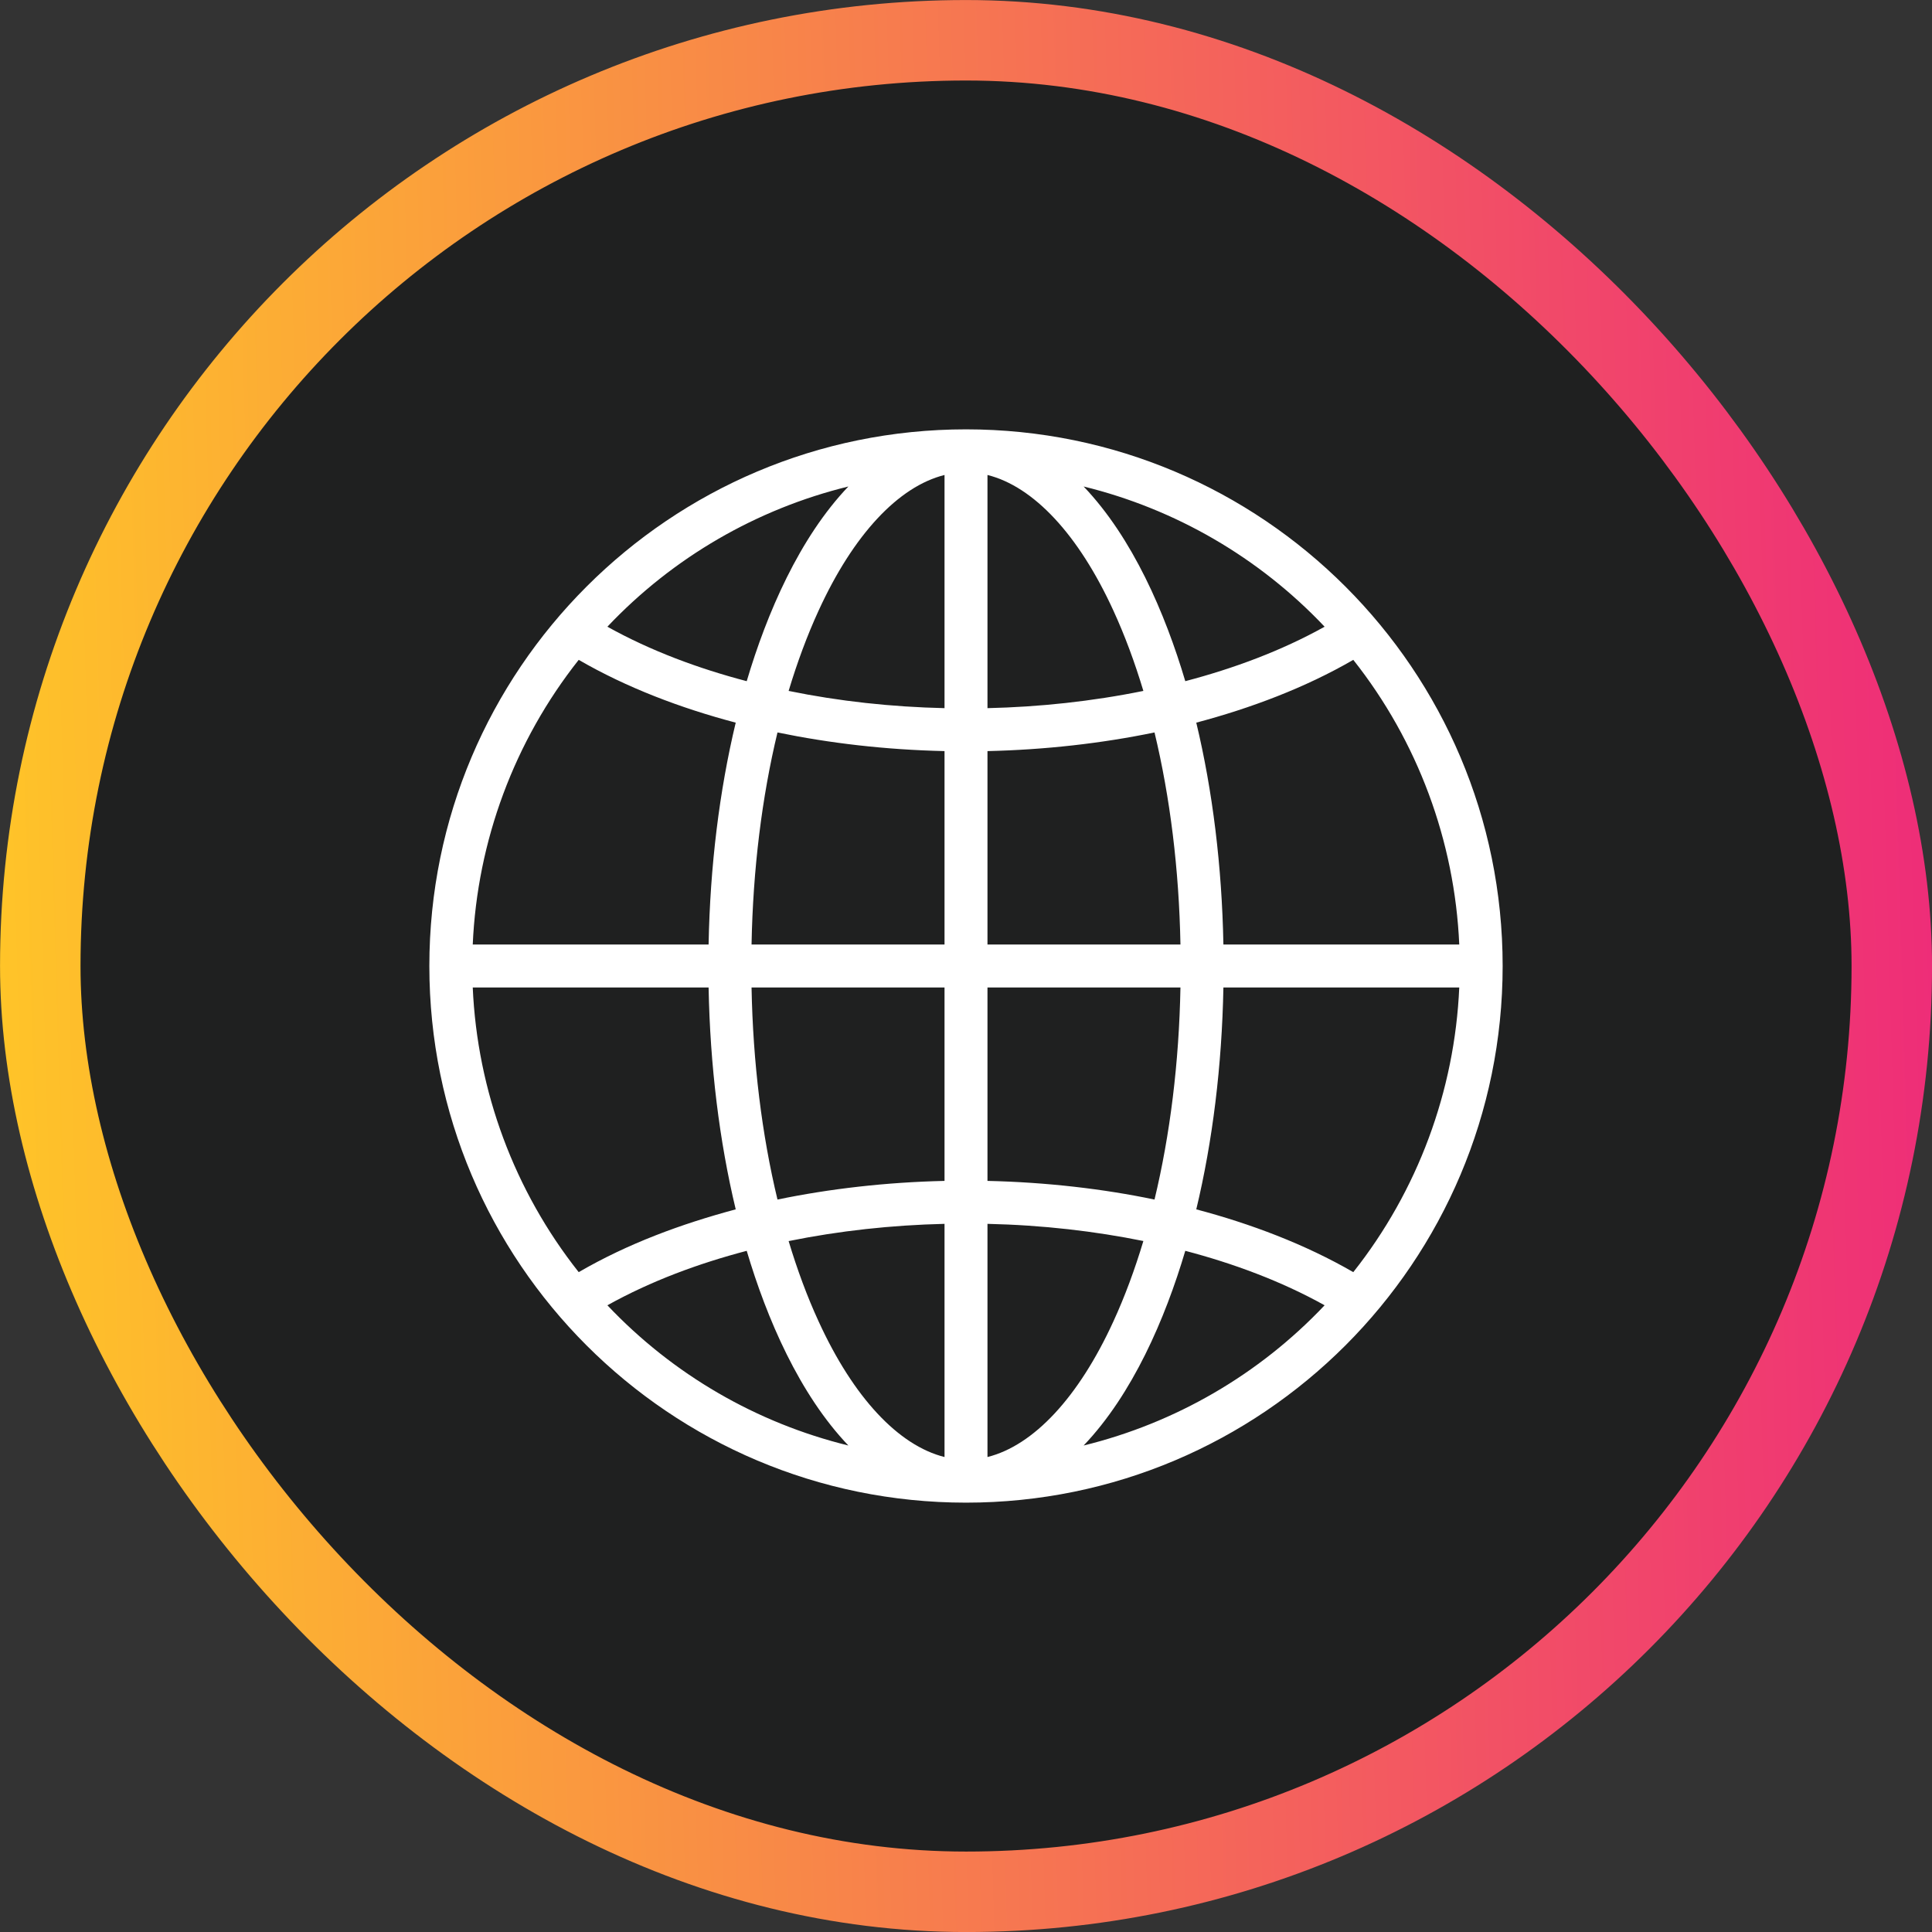 <svg width="36" height="36" viewBox="0 0 26 26" fill="none" xmlns="http://www.w3.org/2000/svg">
<rect x="0" y="0" width="26" height="26" fill="#333333" stroke="none"/>
<rect x="0.542" y="0.542" width="24.917" height="24.917" rx="12.458" fill="#1F2020"/>
<rect x="0.542" y="0.542" width="24.917" height="24.917" rx="12.458" stroke="url(#paint0_linear_235_204)" stroke-width="1.083"/>
<path d="M13 5.778C9.013 5.778 5.778 9.013 5.778 13C5.778 16.987 9.013 20.222 13 20.222C16.987 20.222 20.222 16.987 20.222 13C20.222 9.013 16.987 5.778 13 5.778ZM18.212 17.12C17.562 16.744 16.829 16.468 16.099 16.275C16.319 15.358 16.444 14.343 16.464 13.289H19.638C19.577 14.683 19.078 16.026 18.212 17.12ZM7.788 17.12C6.922 16.026 6.423 14.683 6.362 13.289H9.536C9.556 14.343 9.681 15.358 9.901 16.275C9.166 16.472 8.451 16.735 7.788 17.12ZM7.788 8.88C8.436 9.255 9.162 9.53 9.901 9.725C9.681 10.642 9.556 11.657 9.536 12.711H6.362C6.423 11.317 6.922 9.974 7.788 8.88H7.788ZM13.289 15.892V13.289H15.886C15.867 14.3 15.747 15.27 15.537 16.143C14.851 16 14.087 15.91 13.289 15.892ZM10.463 16.143C10.253 15.27 10.133 14.3 10.114 13.289H12.711V15.892C11.922 15.91 11.164 15.998 10.463 16.143ZM12.711 10.108V12.711H10.114C10.133 11.7 10.253 10.73 10.463 9.857C11.166 10.002 11.916 10.09 12.711 10.108ZM13.289 12.711V10.108C14.065 10.09 14.82 10.005 15.537 9.857C15.747 10.73 15.867 11.7 15.886 12.711H13.289ZM13.289 9.53V6.392C13.909 6.547 14.515 7.193 14.984 8.218C15.137 8.551 15.271 8.913 15.387 9.298C14.695 9.439 13.986 9.514 13.289 9.53V9.53ZM12.711 6.392V9.53C11.999 9.514 11.29 9.437 10.613 9.298C10.729 8.913 10.863 8.551 11.016 8.218C11.485 7.193 12.091 6.547 12.711 6.392ZM12.711 16.47V19.608C12.091 19.453 11.485 18.807 11.016 17.782C10.863 17.45 10.729 17.087 10.613 16.702C11.293 16.564 11.995 16.487 12.711 16.47ZM13.289 19.608V16.47C14.038 16.487 14.734 16.569 15.387 16.701C15.271 17.087 15.137 17.449 14.984 17.782C14.515 18.807 13.909 19.453 13.289 19.608ZM16.464 12.711C16.444 11.657 16.319 10.642 16.099 9.725C16.83 9.531 17.561 9.257 18.212 8.88C19.078 9.974 19.577 11.317 19.638 12.711H16.464ZM17.826 8.434C17.245 8.758 16.602 8.996 15.951 9.167C15.68 8.253 15.242 7.237 14.583 6.547C15.814 6.849 16.942 7.499 17.826 8.434ZM11.417 6.547C10.758 7.237 10.32 8.253 10.049 9.167C9.401 8.997 8.759 8.76 8.174 8.434C9.058 7.499 10.186 6.849 11.417 6.547ZM8.174 17.566C8.763 17.238 9.402 17.003 10.049 16.833C10.32 17.747 10.758 18.763 11.417 19.453C10.186 19.151 9.058 18.501 8.174 17.566ZM14.583 19.453C15.241 18.764 15.68 17.748 15.951 16.833C16.591 17.001 17.239 17.239 17.826 17.566C16.942 18.501 15.814 19.151 14.583 19.453Z" fill="white"/>
<defs>
<linearGradient id="paint0_linear_235_204" x1="26" y1="4.94972e-06" x2="-0.74" y2="0.785" gradientUnits="userSpaceOnUse">
<stop stop-color="#EE2B79"/>
<stop offset="1" stop-color="#FFC627"/>
</linearGradient>
</defs>
</svg>

